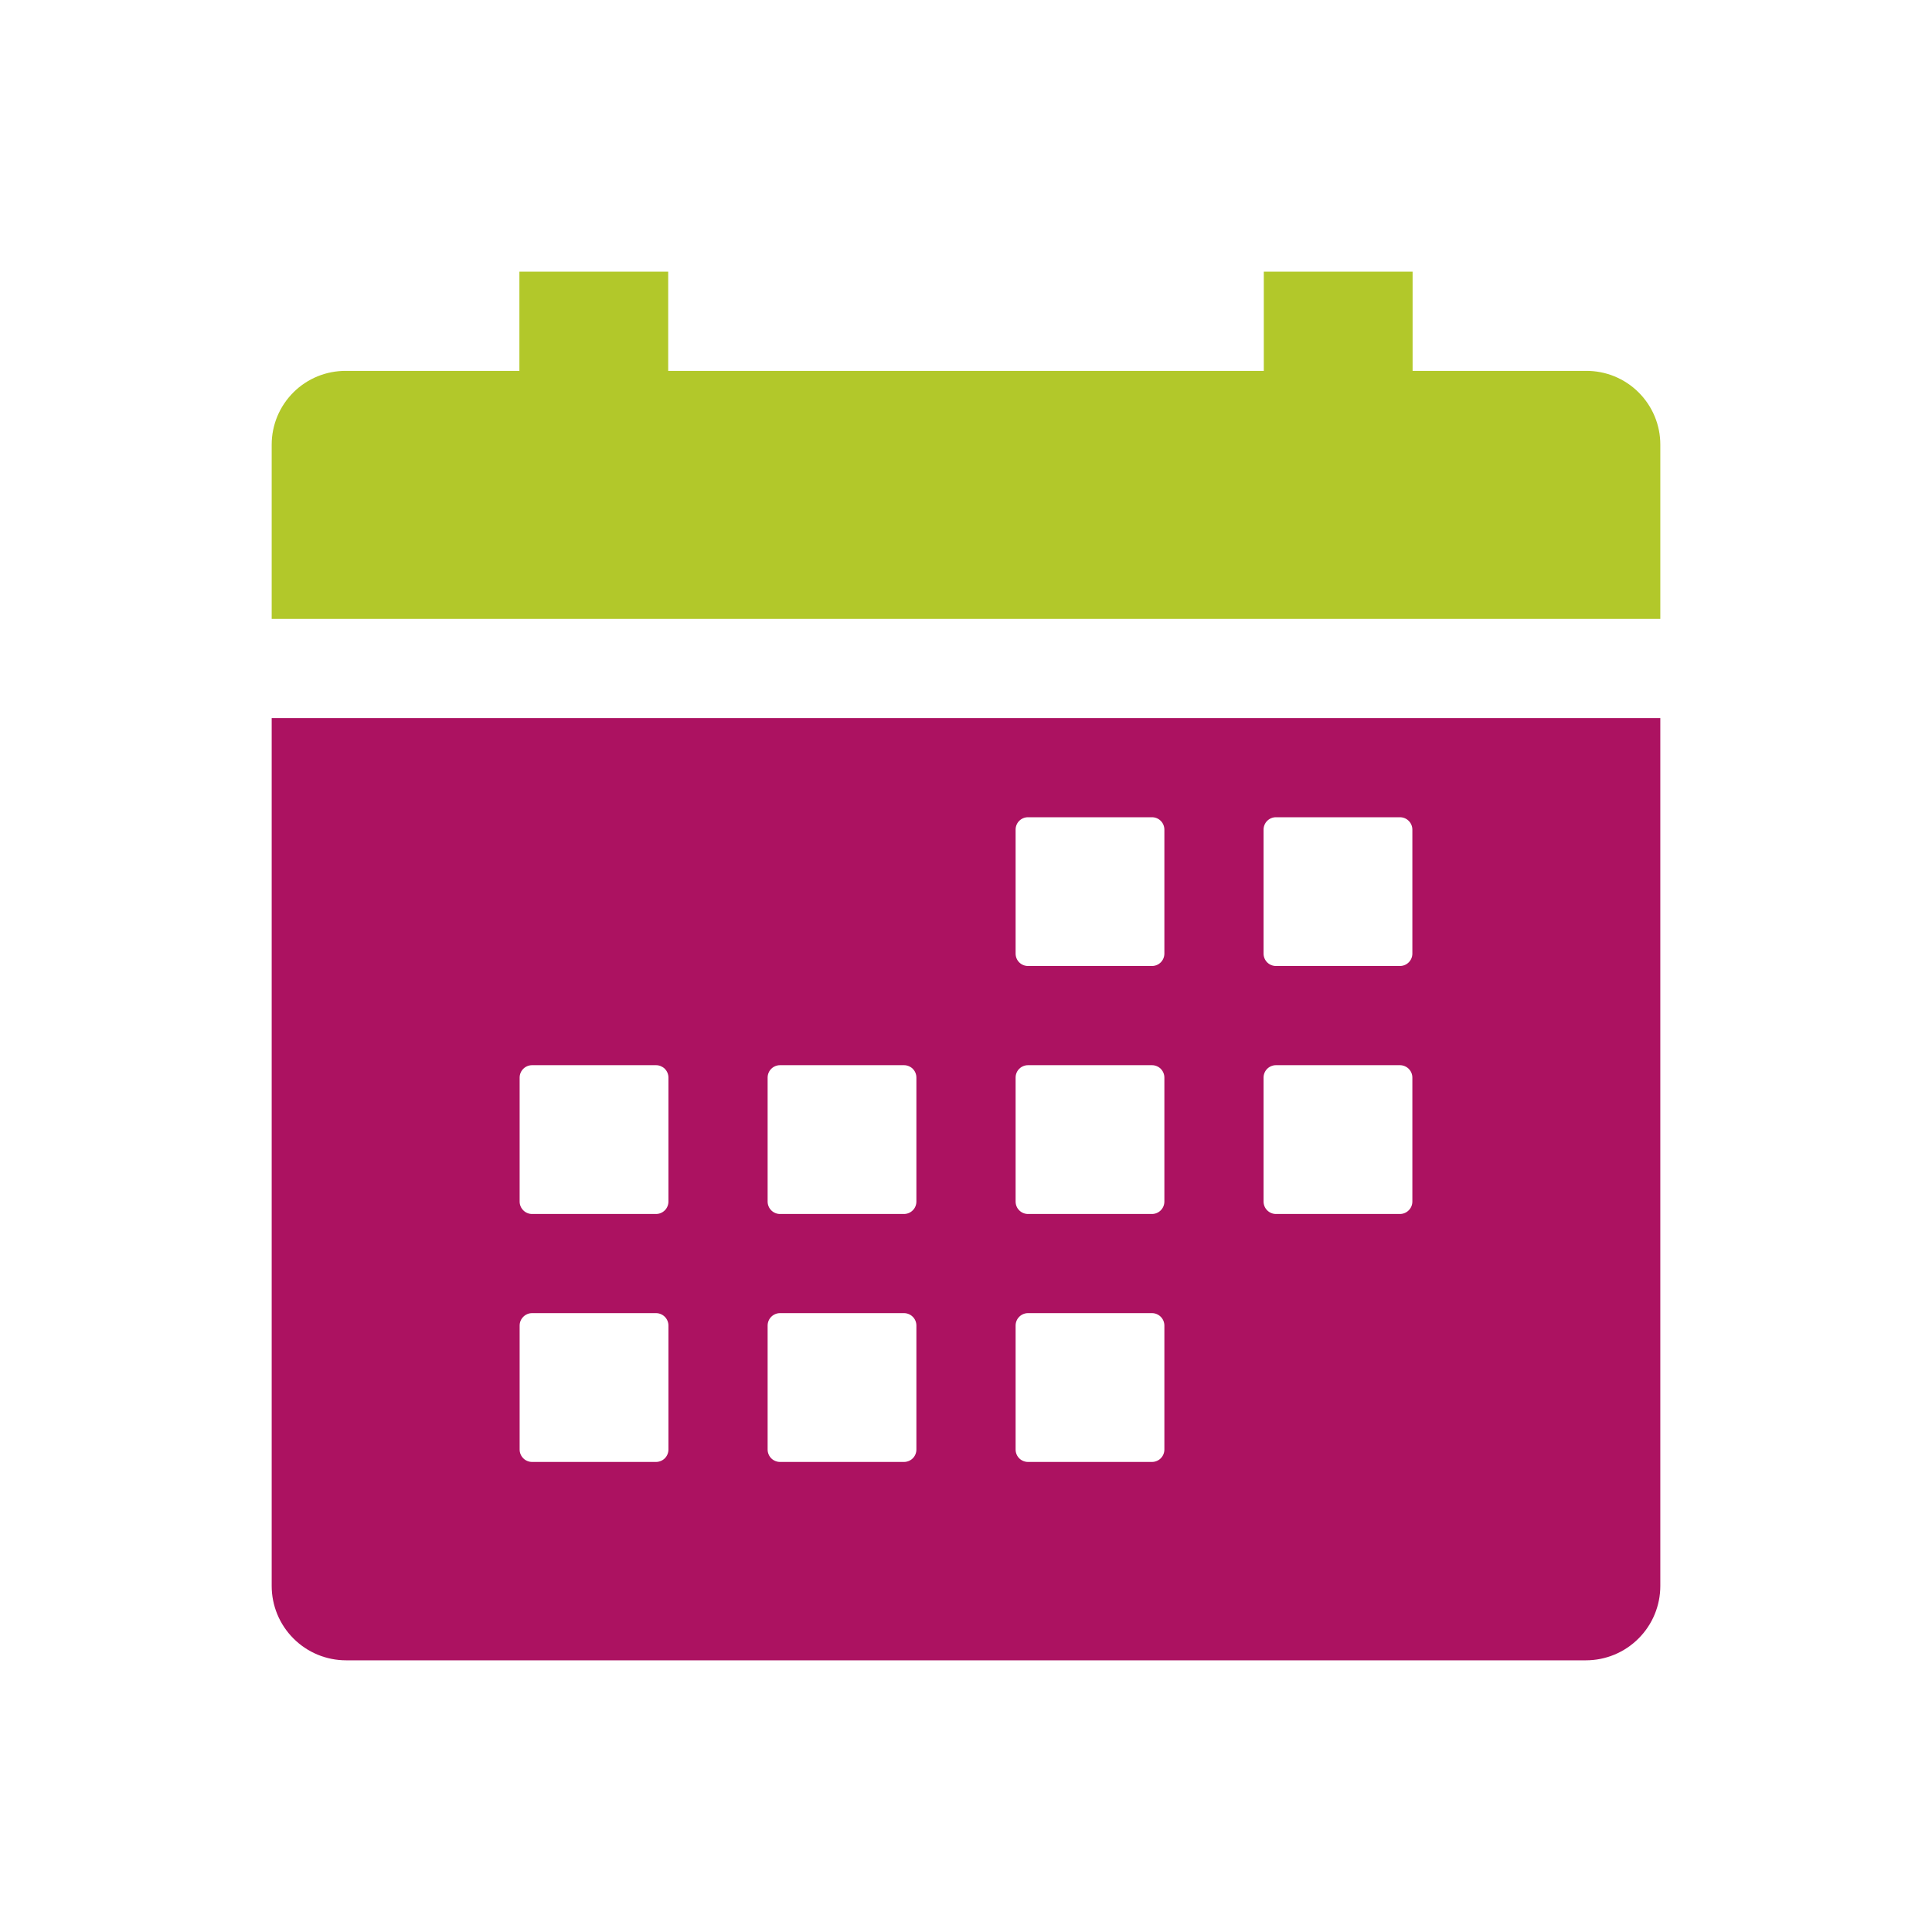 <svg width="56" height="56" viewBox="0 0 56 56" fill="none" xmlns="http://www.w3.org/2000/svg">
<path d="M7.875 45.969C7.875 46.541 8.102 47.089 8.507 47.493C8.911 47.898 9.459 48.125 10.031 48.125H45.969C46.541 48.125 47.089 47.898 47.493 47.493C47.898 47.089 48.125 46.541 48.125 45.969V20.812H7.875V45.969ZM36.625 24.047C36.625 23.952 36.663 23.86 36.73 23.793C36.798 23.725 36.889 23.688 36.984 23.688H40.578C40.673 23.688 40.765 23.725 40.832 23.793C40.9 23.86 40.938 23.952 40.938 24.047V27.641C40.938 27.736 40.9 27.827 40.832 27.895C40.765 27.962 40.673 28 40.578 28H36.984C36.889 28 36.798 27.962 36.73 27.895C36.663 27.827 36.625 27.736 36.625 27.641V24.047ZM36.625 31.234C36.625 31.139 36.663 31.048 36.73 30.98C36.798 30.913 36.889 30.875 36.984 30.875H40.578C40.673 30.875 40.765 30.913 40.832 30.98C40.9 31.048 40.938 31.139 40.938 31.234V34.828C40.938 34.923 40.9 35.015 40.832 35.082C40.765 35.15 40.673 35.188 40.578 35.188H36.984C36.889 35.188 36.798 35.15 36.73 35.082C36.663 35.015 36.625 34.923 36.625 34.828V31.234ZM29.438 24.047C29.438 23.952 29.475 23.86 29.543 23.793C29.61 23.725 29.702 23.688 29.797 23.688H33.391C33.486 23.688 33.577 23.725 33.645 23.793C33.712 23.86 33.75 23.952 33.75 24.047V27.641C33.75 27.736 33.712 27.827 33.645 27.895C33.577 27.962 33.486 28 33.391 28H29.797C29.702 28 29.61 27.962 29.543 27.895C29.475 27.827 29.438 27.736 29.438 27.641V24.047ZM29.438 31.234C29.438 31.139 29.475 31.048 29.543 30.98C29.61 30.913 29.702 30.875 29.797 30.875H33.391C33.486 30.875 33.577 30.913 33.645 30.98C33.712 31.048 33.75 31.139 33.75 31.234V34.828C33.75 34.923 33.712 35.015 33.645 35.082C33.577 35.15 33.486 35.188 33.391 35.188H29.797C29.702 35.188 29.61 35.15 29.543 35.082C29.475 35.015 29.438 34.923 29.438 34.828V31.234ZM29.438 38.422C29.438 38.327 29.475 38.235 29.543 38.168C29.61 38.1 29.702 38.062 29.797 38.062H33.391C33.486 38.062 33.577 38.1 33.645 38.168C33.712 38.235 33.75 38.327 33.75 38.422V42.016C33.75 42.111 33.712 42.202 33.645 42.27C33.577 42.337 33.486 42.375 33.391 42.375H29.797C29.702 42.375 29.61 42.337 29.543 42.27C29.475 42.202 29.438 42.111 29.438 42.016V38.422ZM22.25 31.234C22.25 31.139 22.288 31.048 22.355 30.98C22.423 30.913 22.514 30.875 22.609 30.875H26.203C26.298 30.875 26.39 30.913 26.457 30.98C26.525 31.048 26.562 31.139 26.562 31.234V34.828C26.562 34.923 26.525 35.015 26.457 35.082C26.39 35.15 26.298 35.188 26.203 35.188H22.609C22.514 35.188 22.423 35.15 22.355 35.082C22.288 35.015 22.25 34.923 22.25 34.828V31.234ZM22.25 38.422C22.25 38.327 22.288 38.235 22.355 38.168C22.423 38.1 22.514 38.062 22.609 38.062H26.203C26.298 38.062 26.39 38.1 26.457 38.168C26.525 38.235 26.562 38.327 26.562 38.422V42.016C26.562 42.111 26.525 42.202 26.457 42.27C26.39 42.337 26.298 42.375 26.203 42.375H22.609C22.514 42.375 22.423 42.337 22.355 42.27C22.288 42.202 22.25 42.111 22.25 42.016V38.422ZM15.062 31.234C15.062 31.139 15.1 31.048 15.168 30.98C15.235 30.913 15.327 30.875 15.422 30.875H19.016C19.111 30.875 19.202 30.913 19.27 30.98C19.337 31.048 19.375 31.139 19.375 31.234V34.828C19.375 34.923 19.337 35.015 19.27 35.082C19.202 35.15 19.111 35.188 19.016 35.188H15.422C15.327 35.188 15.235 35.15 15.168 35.082C15.1 35.015 15.062 34.923 15.062 34.828V31.234ZM15.062 38.422C15.062 38.327 15.1 38.235 15.168 38.168C15.235 38.1 15.327 38.062 15.422 38.062H19.016C19.111 38.062 19.202 38.1 19.27 38.168C19.337 38.235 19.375 38.327 19.375 38.422V42.016C19.375 42.111 19.337 42.202 19.27 42.27C19.202 42.337 19.111 42.375 19.016 42.375H15.422C15.327 42.375 15.235 42.337 15.168 42.27C15.1 42.202 15.062 42.111 15.062 42.016V38.422Z" fill="#AC1261"/>
<path d="M45.969 10.75H40.945V7.875H36.632V10.75H19.368V7.875H15.055V10.75H10.031C9.749 10.748 9.469 10.801 9.208 10.907C8.947 11.014 8.709 11.17 8.509 11.369C8.308 11.568 8.149 11.804 8.04 12.064C7.932 12.324 7.875 12.604 7.875 12.886V17.938H48.125V12.886C48.125 12.604 48.069 12.324 47.96 12.064C47.851 11.804 47.692 11.568 47.491 11.369C47.291 11.17 47.053 11.014 46.792 10.907C46.531 10.801 46.251 10.748 45.969 10.75Z" fill="#B2C82A"/>
</svg>

